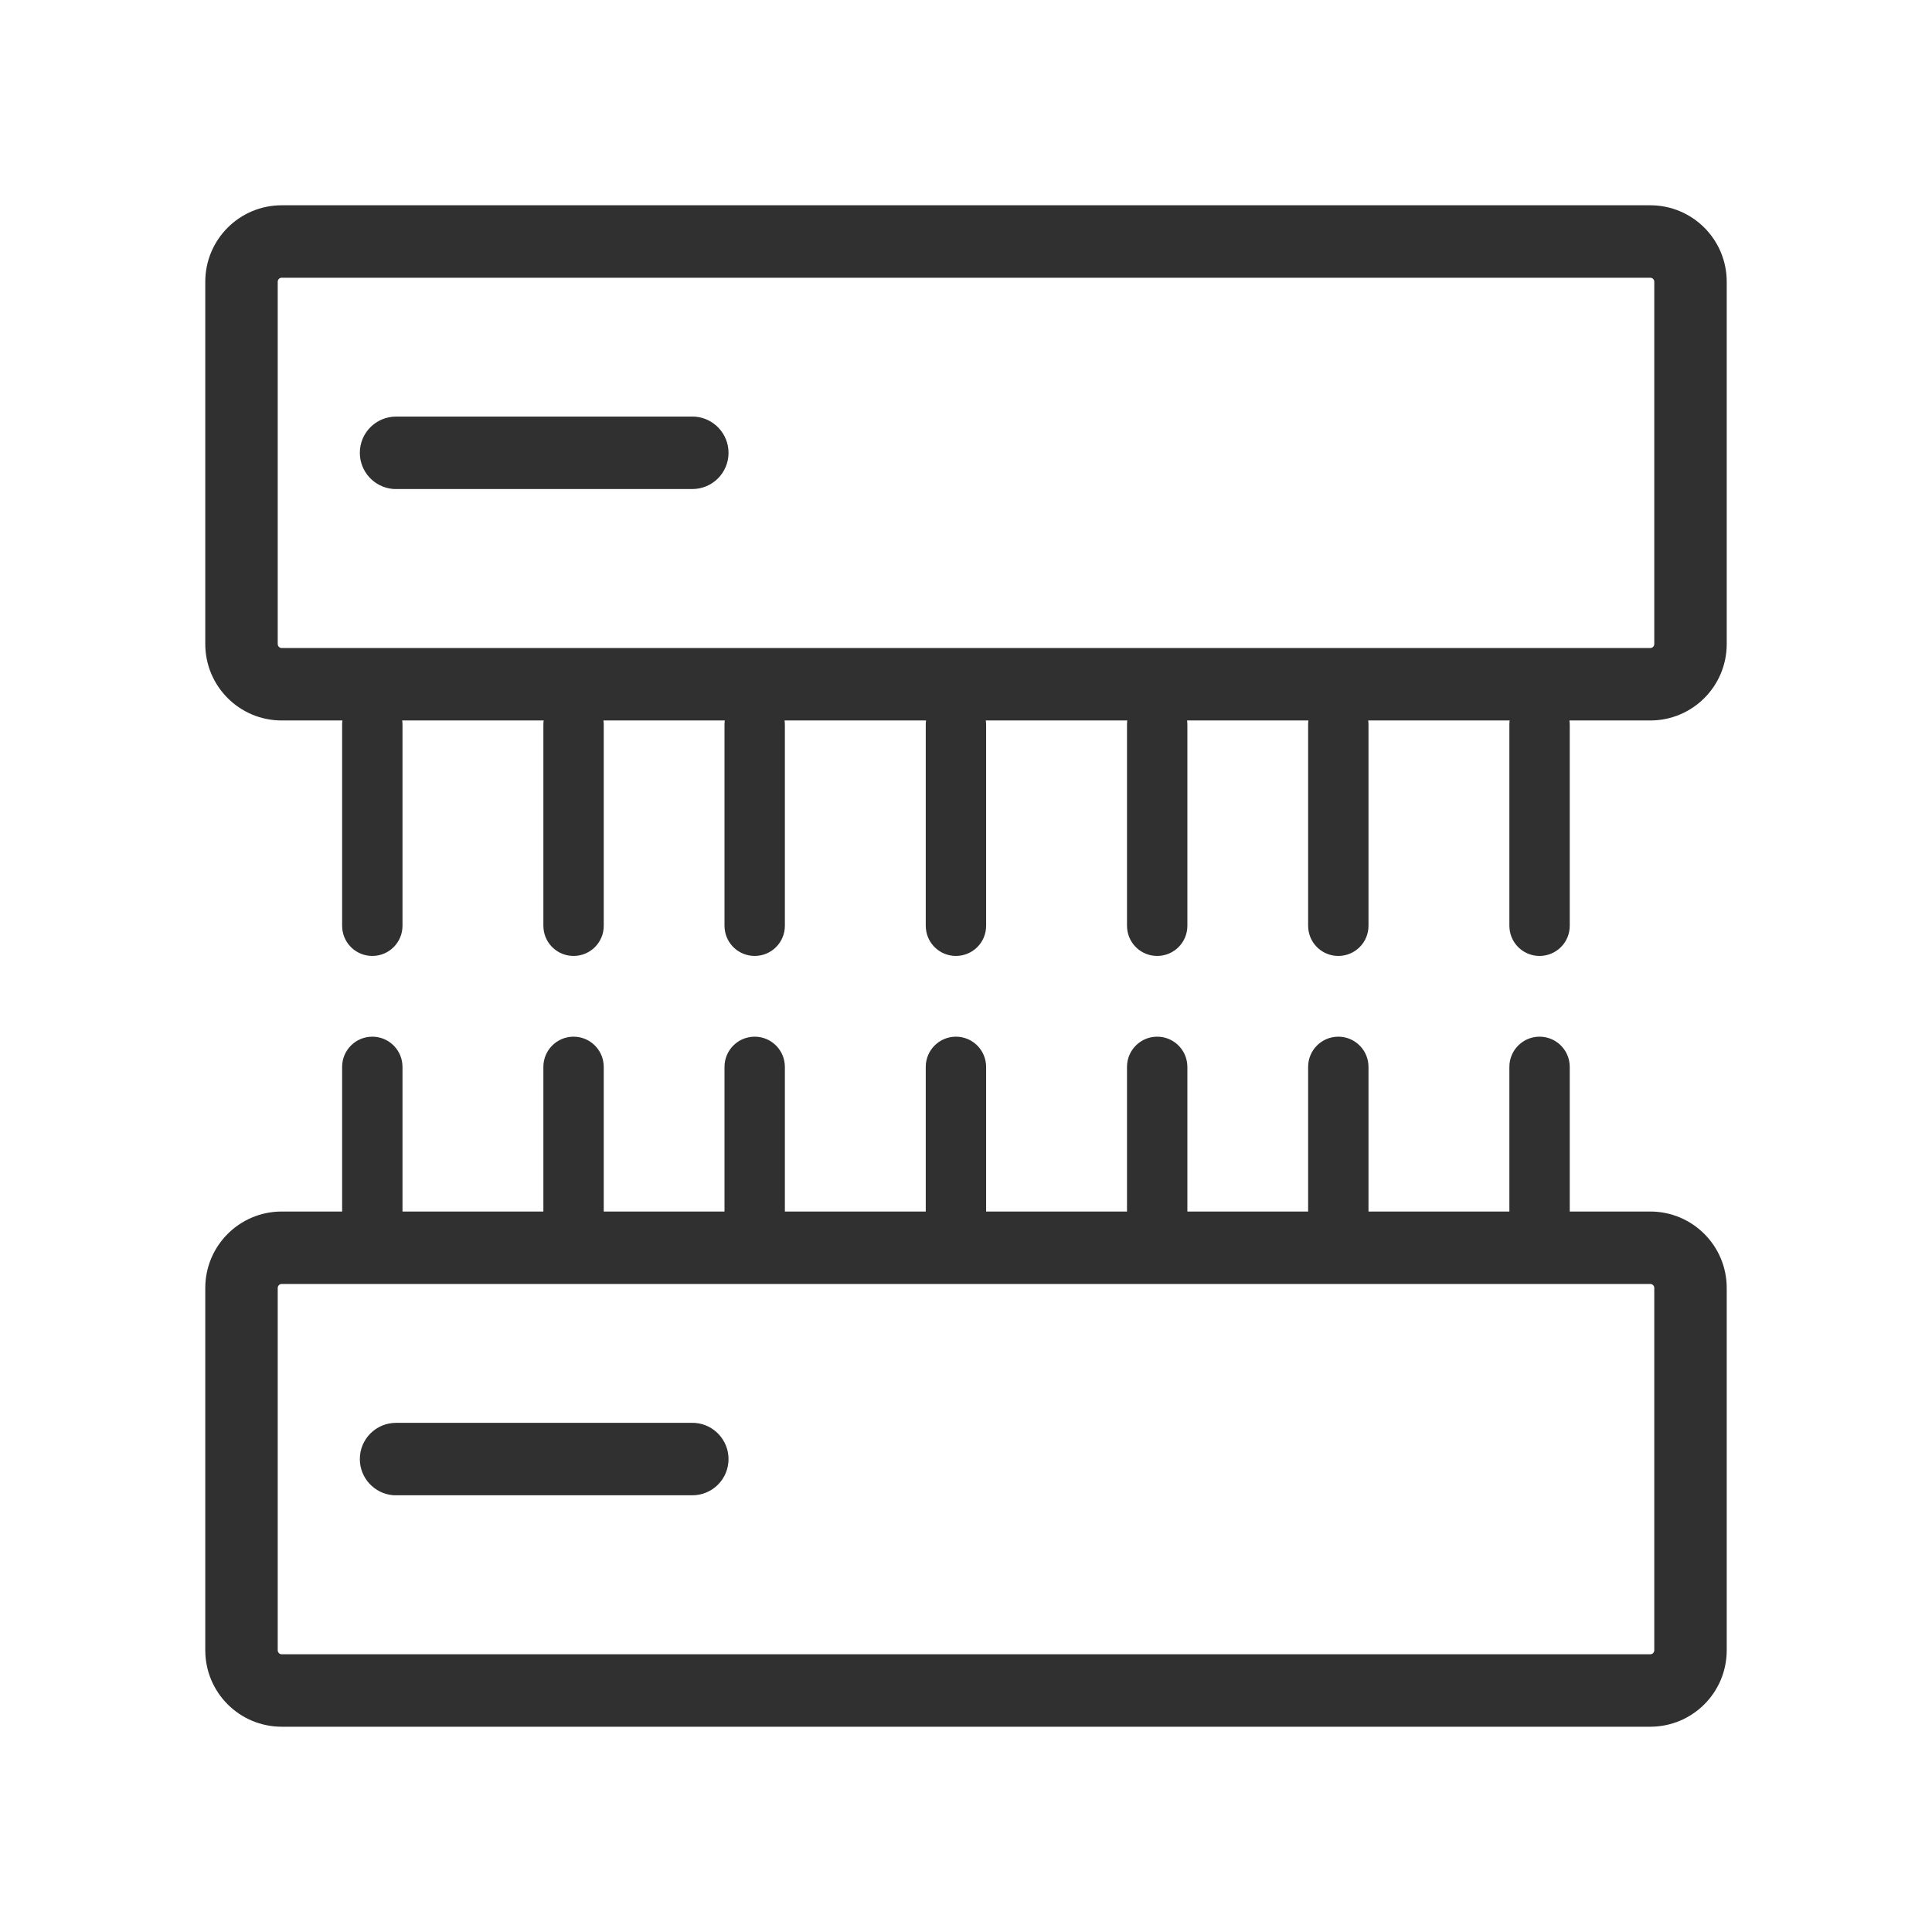 <?xml version="1.0" encoding="UTF-8"?>
<svg width="24px" height="24px" viewBox="0 0 24 24" version="1.1" xmlns="http://www.w3.org/2000/svg" xmlns:xlink="http://www.w3.org/1999/xlink">
    <title>编组</title>
    <g id="页面-1" stroke="none" stroke-width="1" fill="none" fill-rule="evenodd">
        <g id="切图备份" transform="translate(-1252, -704)">
            <g id="编组" transform="translate(1252, 704)">
                <rect id="矩形" x="0" y="0" width="24" height="24"></rect>
                <path d="M4.625,12.878 C4.82,12.878 4.98,13.027 4.998,13.217 L5,13.253 L5,15.25 C5,15.457 4.832,15.625 4.625,15.625 C4.43,15.625 4.27,15.476 4.252,15.286 L4.25,15.25 L4.25,13.253 C4.25,13.046 4.418,12.878 4.625,12.878 Z M4.625,8.625 C4.82,8.625 4.98,8.774 4.998,8.964 L5,9 L5,11.5 C5,11.708 4.832,11.875 4.625,11.875 C4.43,11.875 4.27,11.727 4.252,11.537 L4.25,11.5 L4.25,9 C4.25,8.793 4.418,8.625 4.625,8.625 Z M7.125,12.878 C7.32,12.878 7.48,13.027 7.498,13.217 L7.5,13.253 L7.5,15.25 C7.5,15.457 7.332,15.625 7.125,15.625 C6.93,15.625 6.77,15.476 6.752,15.286 L6.75,15.25 L6.75,13.253 C6.75,13.046 6.918,12.878 7.125,12.878 Z M7.125,8.625 C7.32,8.625 7.48,8.774 7.498,8.964 L7.5,9 L7.5,11.5 C7.5,11.708 7.332,11.875 7.125,11.875 C6.93,11.875 6.77,11.727 6.752,11.537 L6.75,11.5 L6.75,9 C6.75,8.793 6.918,8.625 7.125,8.625 Z M9.375,12.878 C9.57,12.878 9.73,13.027 9.748,13.217 L9.75,13.253 L9.75,15.25 C9.75,15.457 9.582,15.625 9.375,15.625 C9.18,15.625 9.02,15.476 9.002,15.286 L9,15.25 L9,13.253 C9,13.046 9.168,12.878 9.375,12.878 Z M9.375,8.625 C9.57,8.625 9.73,8.774 9.748,8.964 L9.75,9 L9.75,11.5 C9.75,11.708 9.582,11.875 9.375,11.875 C9.18,11.875 9.02,11.727 9.002,11.537 L9,11.5 L9,9 C9,8.793 9.168,8.625 9.375,8.625 Z M14.375,12.878 C14.57,12.878 14.73,13.027 14.748,13.217 L14.75,13.253 L14.75,15.25 C14.75,15.457 14.582,15.625 14.375,15.625 C14.18,15.625 14.02,15.476 14.002,15.286 L14,15.25 L14,13.253 C14,13.046 14.168,12.878 14.375,12.878 Z M14.375,8.625 C14.57,8.625 14.73,8.774 14.748,8.964 L14.75,9 L14.75,11.5 C14.75,11.708 14.582,11.875 14.375,11.875 C14.18,11.875 14.02,11.727 14.002,11.537 L14,11.5 L14,9 C14,8.793 14.168,8.625 14.375,8.625 Z M11.875,12.878 C12.07,12.878 12.23,13.027 12.248,13.217 L12.25,13.253 L12.25,15.25 C12.25,15.457 12.082,15.625 11.875,15.625 C11.68,15.625 11.52,15.476 11.502,15.286 L11.5,15.25 L11.5,13.253 C11.5,13.046 11.668,12.878 11.875,12.878 Z M11.875,8.625 C12.07,8.625 12.23,8.774 12.248,8.964 L12.25,9 L12.25,11.5 C12.25,11.708 12.082,11.875 11.875,11.875 C11.68,11.875 11.52,11.727 11.502,11.537 L11.5,11.5 L11.5,9 C11.5,8.793 11.668,8.625 11.875,8.625 Z M16.625,12.878 C16.82,12.878 16.98,13.027 16.998,13.217 L17,13.253 L17,15.25 C17,15.457 16.832,15.625 16.625,15.625 C16.43,15.625 16.27,15.476 16.252,15.286 L16.25,15.25 L16.25,13.253 C16.25,13.046 16.418,12.878 16.625,12.878 Z M16.625,8.625 C16.82,8.625 16.98,8.774 16.998,8.964 L17,9 L17,11.5 C17,11.708 16.832,11.875 16.625,11.875 C16.43,11.875 16.27,11.727 16.252,11.537 L16.25,11.5 L16.25,9 C16.25,8.793 16.418,8.625 16.625,8.625 Z M19.125,12.878 C19.32,12.878 19.48,13.027 19.498,13.217 L19.5,13.253 L19.5,15.25 C19.5,15.457 19.332,15.625 19.125,15.625 C18.93,15.625 18.77,15.476 18.752,15.286 L18.75,15.25 L18.75,13.253 C18.75,13.046 18.918,12.878 19.125,12.878 Z M19.125,8.625 C19.32,8.625 19.48,8.774 19.498,8.964 L19.5,9 L19.5,11.5 C19.5,11.708 19.332,11.875 19.125,11.875 C18.93,11.875 18.77,11.727 18.752,11.537 L18.75,11.5 L18.75,9 C18.75,8.793 18.918,8.625 19.125,8.625 Z" id="形状结合" fill="#303030" fill-rule="nonzero"></path>
                <path d="M20.5,2.55 C21.025,2.55 21.45,2.975 21.45,3.5 L21.45,8 C21.45,8.525 21.025,8.95 20.5,8.95 L3.5,8.95 C2.975,8.95 2.55,8.525 2.55,8 L2.55,3.5 C2.55,2.975 2.975,2.55 3.5,2.55 L20.5,2.55 Z M20.5,3.45 L3.5,3.45 C3.472,3.45 3.45,3.472 3.45,3.5 L3.45,8 C3.45,8.028 3.472,8.05 3.5,8.05 L20.5,8.05 C20.528,8.05 20.55,8.028 20.55,8 L20.55,3.5 C20.55,3.472 20.528,3.45 20.5,3.45 Z M8.6,5.175 L8.637,5.176 C8.868,5.195 9.05,5.389 9.05,5.625 C9.05,5.874 8.849,6.075 8.6,6.075 L4.92,6.075 L4.883,6.074 C4.652,6.055 4.47,5.861 4.47,5.625 C4.47,5.376 4.672,5.175 4.92,5.175 L8.6,5.175 Z M20.5,15.05 C21.025,15.05 21.45,15.475 21.45,16 L21.45,20.5 C21.45,21.025 21.025,21.45 20.5,21.45 L3.5,21.45 C2.975,21.45 2.55,21.025 2.55,20.5 L2.55,16 C2.55,15.475 2.975,15.05 3.5,15.05 L20.5,15.05 Z M20.5,15.95 L3.5,15.95 C3.472,15.95 3.45,15.972 3.45,16 L3.45,20.5 C3.45,20.528 3.472,20.55 3.5,20.55 L20.5,20.55 C20.528,20.55 20.55,20.528 20.55,20.5 L20.55,16 C20.55,15.972 20.528,15.95 20.5,15.95 Z M8.6,17.675 L8.637,17.676 C8.868,17.695 9.05,17.889 9.05,18.125 C9.05,18.374 8.849,18.575 8.6,18.575 L4.92,18.575 L4.883,18.574 C4.652,18.555 4.47,18.361 4.47,18.125 C4.47,17.876 4.672,17.675 4.92,17.675 L8.6,17.675 Z" id="形状结合" fill="#303030" fill-rule="nonzero"></path>
            </g>
        </g>
    </g>
</svg>